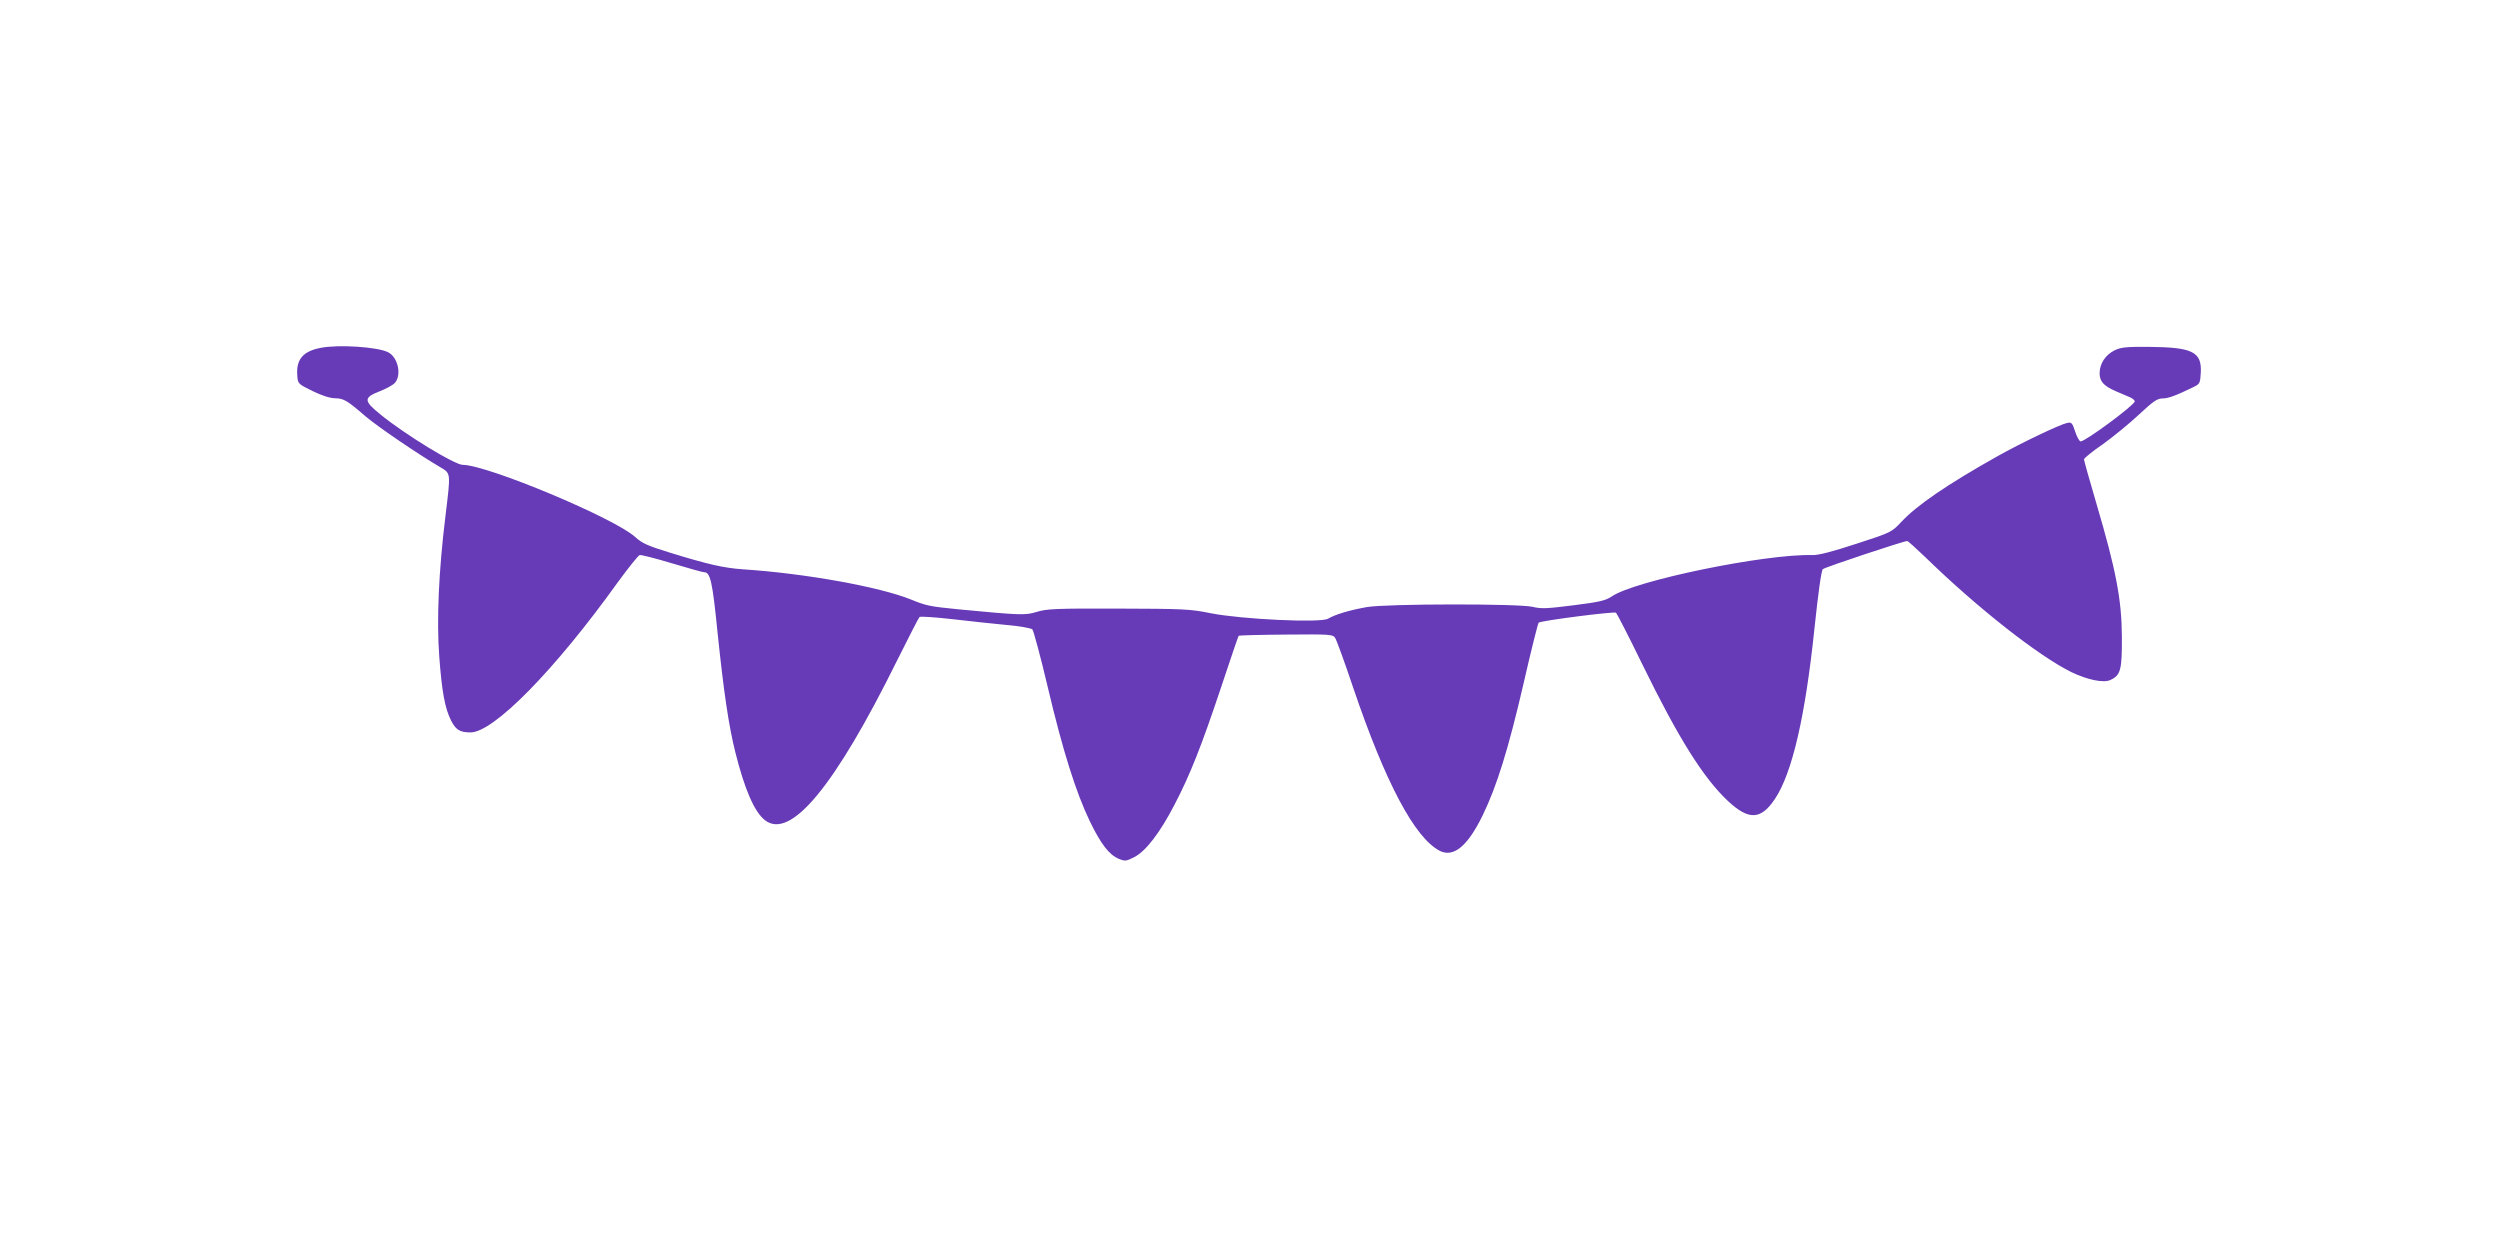 <?xml version="1.0" standalone="no"?>
<!DOCTYPE svg PUBLIC "-//W3C//DTD SVG 20010904//EN"
 "http://www.w3.org/TR/2001/REC-SVG-20010904/DTD/svg10.dtd">
<svg version="1.0" xmlns="http://www.w3.org/2000/svg"
 width="1280pt" height="640pt" viewBox="0 0 1280 640"
 preserveAspectRatio="xMidYMid meet">
<g transform="translate(0,640) scale(0.1,-0.1)"
fill="#673ab7" stroke="none">
<path d="M1642 4619 c-90 -17 -126 -59 -120 -140 3 -44 3 -44 78 -81 47 -23
90 -37 115 -37 45 -1 61 -10 157 -93 62 -53 271 -195 382 -260 55 -33 54 -25
27 -248 -35 -283 -46 -537 -32 -721 13 -178 29 -267 61 -329 24 -47 45 -60 99
-60 118 0 431 318 755 770 54 74 104 136 111 138 8 2 82 -17 165 -42 83 -25
158 -46 166 -46 31 0 42 -49 68 -310 32 -307 57 -476 91 -612 48 -192 98 -305
151 -347 131 -103 358 171 680 823 58 116 108 214 112 217 4 4 79 -1 167 -11
88 -10 214 -24 280 -30 67 -6 125 -16 131 -23 6 -7 42 -140 79 -297 76 -322
144 -538 215 -685 56 -116 99 -172 148 -192 32 -13 38 -13 80 9 59 30 132 126
205 267 80 153 138 300 238 599 48 145 89 265 91 267 2 2 111 5 243 6 224 2
240 1 251 -17 7 -11 49 -125 92 -254 166 -489 315 -769 443 -836 71 -36 143
23 220 181 73 150 132 340 210 677 38 167 73 306 77 310 10 10 384 58 396 51
4 -3 66 -123 136 -267 183 -374 311 -579 437 -697 107 -100 169 -97 241 11 88
132 155 421 202 872 19 181 35 297 43 304 11 10 414 144 432 144 4 0 46 -38
94 -84 267 -260 578 -504 746 -587 80 -39 165 -57 199 -41 54 24 61 52 60 222
-1 190 -30 341 -129 677 -36 122 -65 226 -65 231 0 6 43 41 97 78 53 38 136
106 184 151 73 68 94 83 121 83 29 0 68 14 158 58 33 16 35 20 38 73 6 107
-41 131 -263 133 -119 1 -146 -2 -179 -18 -46 -23 -76 -68 -76 -117 0 -42 21
-65 83 -92 23 -10 54 -23 70 -30 15 -6 27 -16 27 -22 -1 -19 -251 -204 -277
-205 -6 0 -19 22 -28 50 -15 46 -19 50 -43 44 -37 -8 -236 -103 -357 -171
-256 -144 -411 -250 -490 -335 -50 -53 -51 -54 -230 -112 -122 -40 -194 -59
-225 -58 -241 7 -912 -131 -1028 -212 -32 -21 -61 -28 -195 -45 -134 -17 -166
-19 -210 -8 -74 17 -745 16 -847 -1 -87 -15 -164 -38 -201 -60 -39 -22 -440
-3 -599 28 -106 22 -142 23 -475 24 -317 1 -367 -1 -417 -17 -60 -18 -81 -17
-398 13 -150 15 -167 18 -247 51 -159 64 -538 133 -858 154 -100 7 -179 25
-377 86 -110 34 -140 47 -174 78 -104 97 -760 371 -885 371 -41 0 -293 154
-420 257 -88 71 -89 87 -4 120 33 13 68 32 78 44 34 41 14 130 -35 155 -53 28
-255 41 -346 23z"/>
</g>
</svg>

